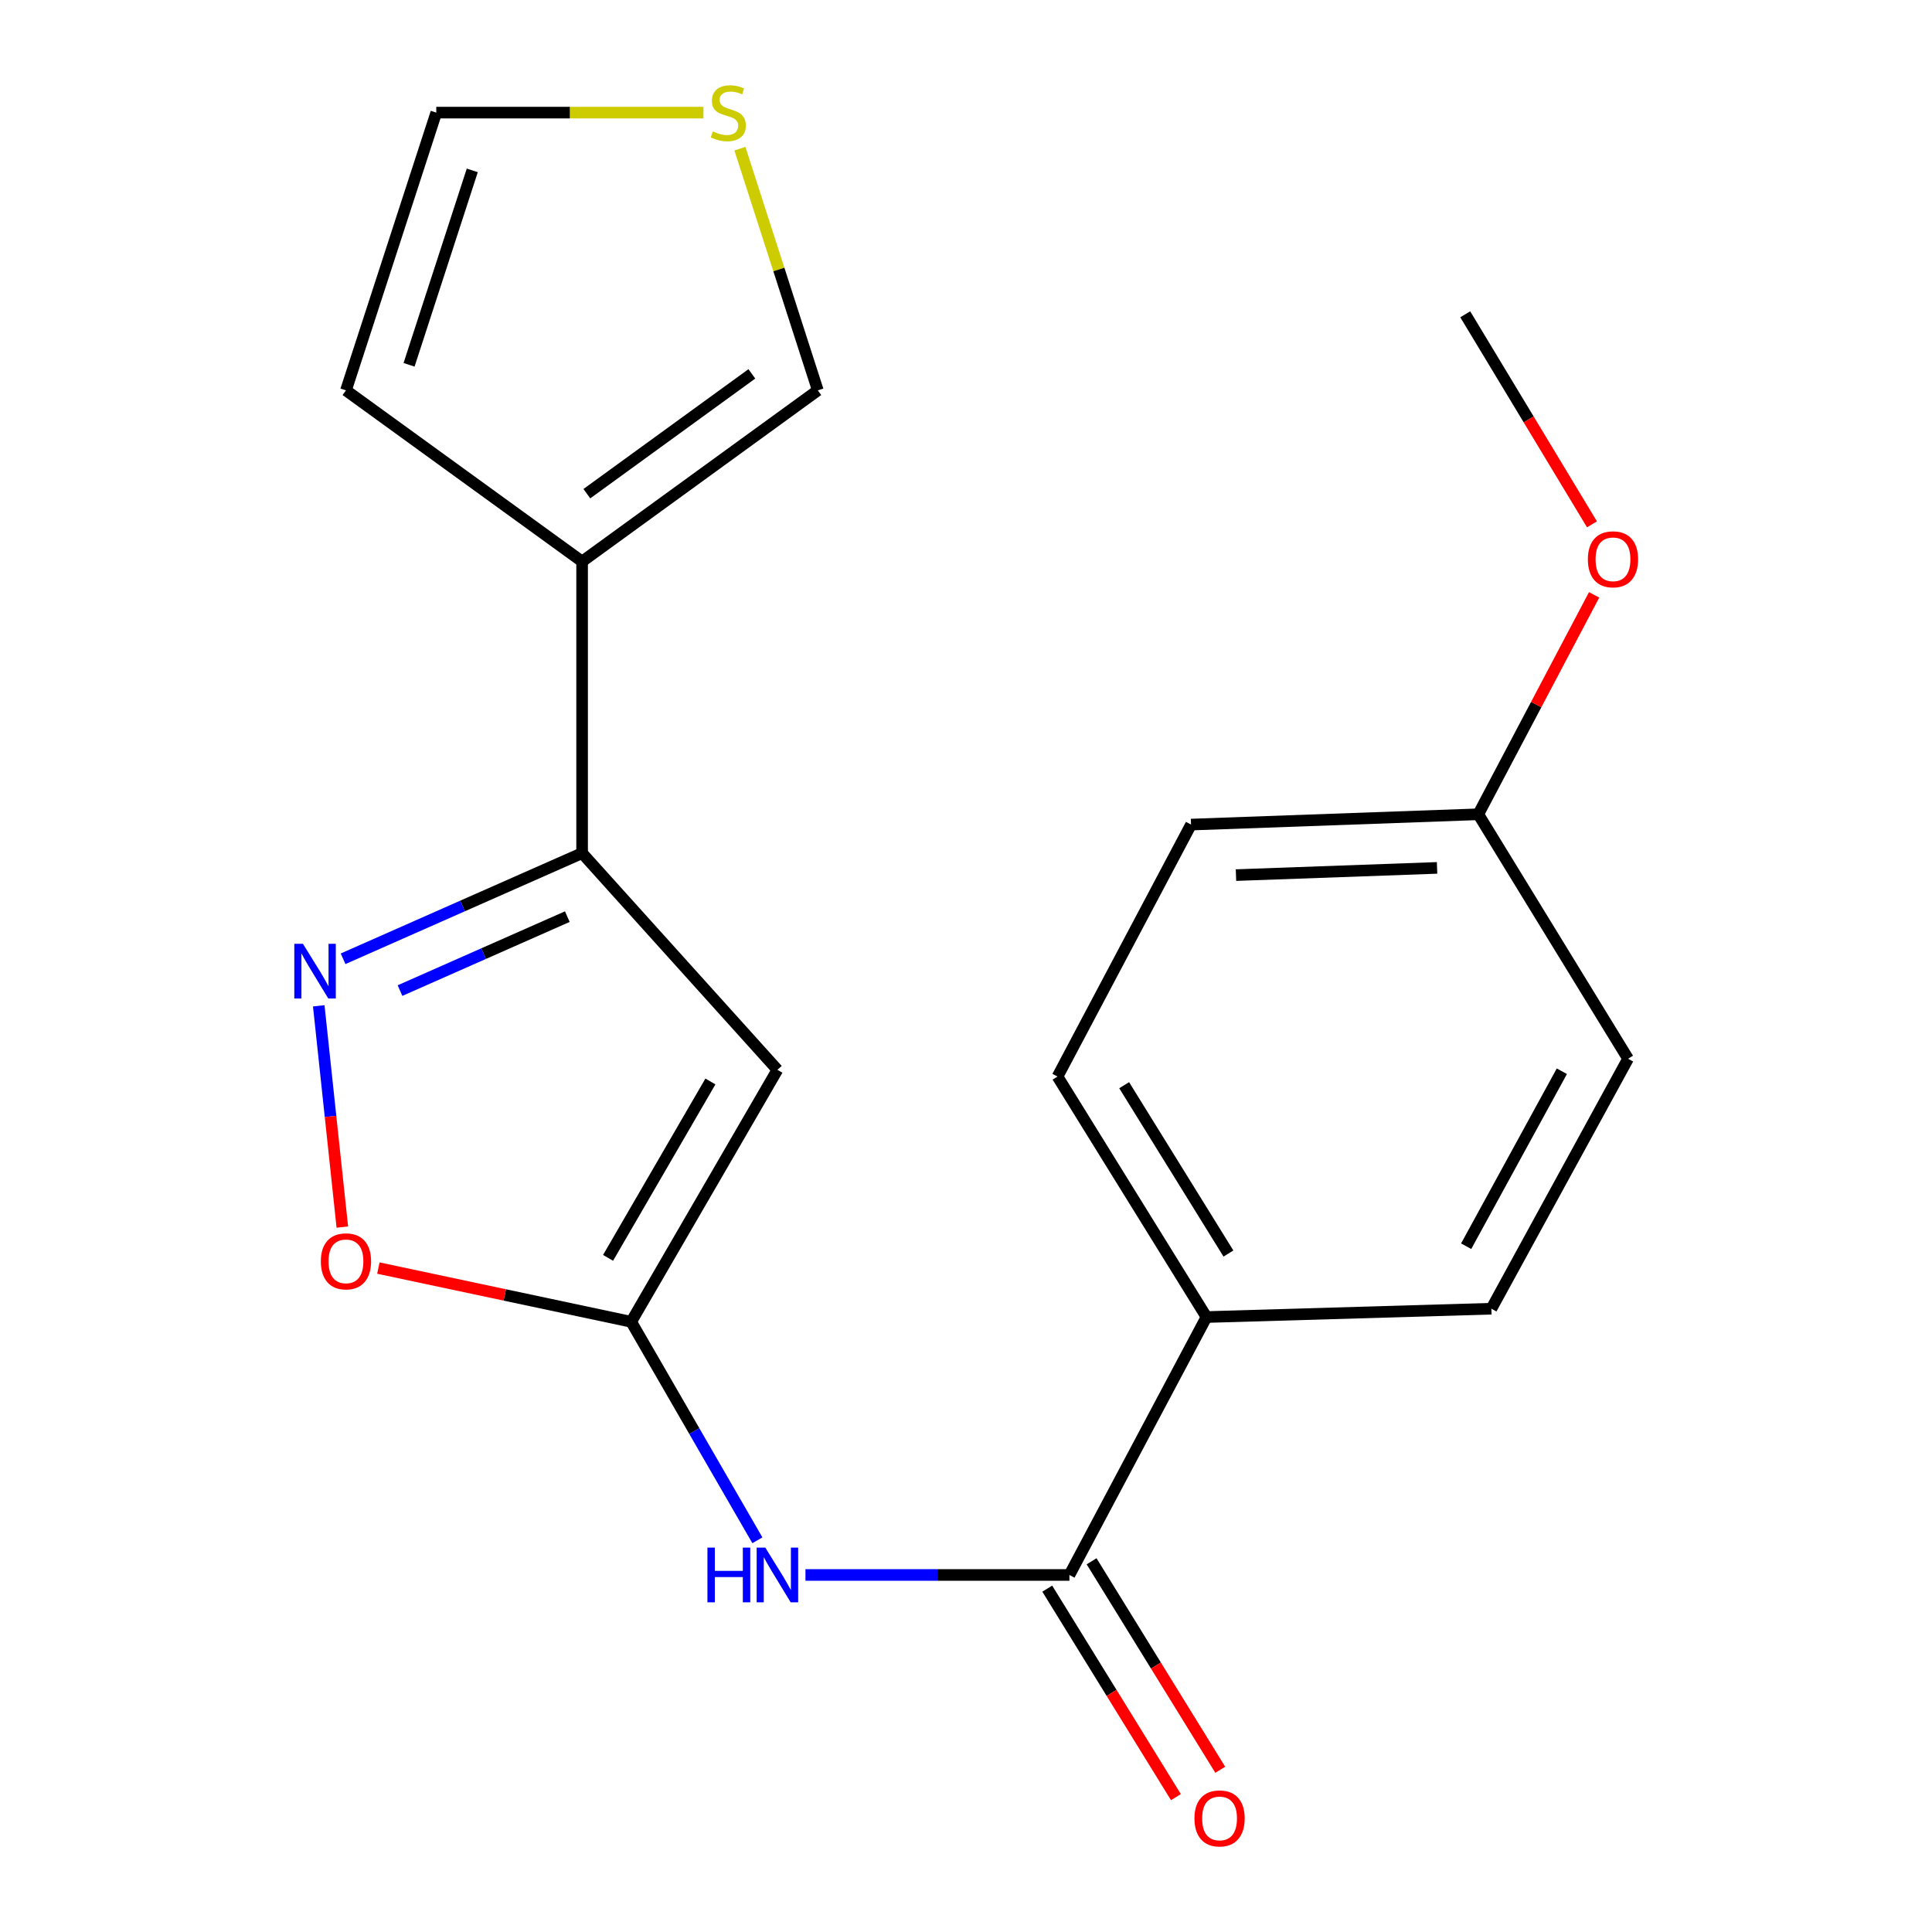 <?xml version='1.0' encoding='iso-8859-1'?>
<svg version='1.1' baseProfile='full'
              xmlns='http://www.w3.org/2000/svg'
                      xmlns:rdkit='http://www.rdkit.org/xml'
                      xmlns:xlink='http://www.w3.org/1999/xlink'
                  xml:space='preserve'
width='1000px' height='1000px' viewBox='0 0 1000 1000'>
<!-- END OF HEADER -->
<rect style='opacity:1.0;fill:#FFFFFF;stroke:none' width='1000' height='1000' x='0' y='0'> </rect>
<path class='bond-0' d='M 402.387,553.736 L 326.71,684.16' style='fill:none;fill-rule:evenodd;stroke:#000000;stroke-width:6px;stroke-linecap:butt;stroke-linejoin:miter;stroke-opacity:1' />
<path class='bond-0' d='M 367.709,559.765 L 314.735,651.062' style='fill:none;fill-rule:evenodd;stroke:#000000;stroke-width:6px;stroke-linecap:butt;stroke-linejoin:miter;stroke-opacity:1' />
<path class='bond-2' d='M 402.387,553.736 L 301.299,441.576' style='fill:none;fill-rule:evenodd;stroke:#000000;stroke-width:6px;stroke-linecap:butt;stroke-linejoin:miter;stroke-opacity:1' />
<path class='bond-3' d='M 326.71,684.16 L 359.367,740.708' style='fill:none;fill-rule:evenodd;stroke:#000000;stroke-width:6px;stroke-linecap:butt;stroke-linejoin:miter;stroke-opacity:1' />
<path class='bond-3' d='M 359.367,740.708 L 392.025,797.255' style='fill:none;fill-rule:evenodd;stroke:#0000FF;stroke-width:6px;stroke-linecap:butt;stroke-linejoin:miter;stroke-opacity:1' />
<path class='bond-6' d='M 326.71,684.16 L 261.277,670.256' style='fill:none;fill-rule:evenodd;stroke:#000000;stroke-width:6px;stroke-linecap:butt;stroke-linejoin:miter;stroke-opacity:1' />
<path class='bond-6' d='M 261.277,670.256 L 195.844,656.351' style='fill:none;fill-rule:evenodd;stroke:#FF0000;stroke-width:6px;stroke-linecap:butt;stroke-linejoin:miter;stroke-opacity:1' />
<path class='bond-1' d='M 177.588,496.258 L 239.444,468.917' style='fill:none;fill-rule:evenodd;stroke:#0000FF;stroke-width:6px;stroke-linecap:butt;stroke-linejoin:miter;stroke-opacity:1' />
<path class='bond-1' d='M 239.444,468.917 L 301.299,441.576' style='fill:none;fill-rule:evenodd;stroke:#000000;stroke-width:6px;stroke-linecap:butt;stroke-linejoin:miter;stroke-opacity:1' />
<path class='bond-1' d='M 207.047,512.723 L 250.346,493.584' style='fill:none;fill-rule:evenodd;stroke:#0000FF;stroke-width:6px;stroke-linecap:butt;stroke-linejoin:miter;stroke-opacity:1' />
<path class='bond-1' d='M 250.346,493.584 L 293.645,474.445' style='fill:none;fill-rule:evenodd;stroke:#000000;stroke-width:6px;stroke-linecap:butt;stroke-linejoin:miter;stroke-opacity:1' />
<path class='bond-20' d='M 164.981,520.61 L 171.086,577.877' style='fill:none;fill-rule:evenodd;stroke:#0000FF;stroke-width:6px;stroke-linecap:butt;stroke-linejoin:miter;stroke-opacity:1' />
<path class='bond-20' d='M 171.086,577.877 L 177.19,635.144' style='fill:none;fill-rule:evenodd;stroke:#FF0000;stroke-width:6px;stroke-linecap:butt;stroke-linejoin:miter;stroke-opacity:1' />
<path class='bond-5' d='M 301.299,441.576 L 301.299,290.641' style='fill:none;fill-rule:evenodd;stroke:#000000;stroke-width:6px;stroke-linecap:butt;stroke-linejoin:miter;stroke-opacity:1' />
<path class='bond-4' d='M 416.906,815.199 L 485.219,815.199' style='fill:none;fill-rule:evenodd;stroke:#0000FF;stroke-width:6px;stroke-linecap:butt;stroke-linejoin:miter;stroke-opacity:1' />
<path class='bond-4' d='M 485.219,815.199 L 553.532,815.199' style='fill:none;fill-rule:evenodd;stroke:#000000;stroke-width:6px;stroke-linecap:butt;stroke-linejoin:miter;stroke-opacity:1' />
<path class='bond-8' d='M 553.532,815.199 L 624.475,681.703' style='fill:none;fill-rule:evenodd;stroke:#000000;stroke-width:6px;stroke-linecap:butt;stroke-linejoin:miter;stroke-opacity:1' />
<path class='bond-11' d='M 542.057,822.28 L 575.354,876.235' style='fill:none;fill-rule:evenodd;stroke:#000000;stroke-width:6px;stroke-linecap:butt;stroke-linejoin:miter;stroke-opacity:1' />
<path class='bond-11' d='M 575.354,876.235 L 608.651,930.19' style='fill:none;fill-rule:evenodd;stroke:#FF0000;stroke-width:6px;stroke-linecap:butt;stroke-linejoin:miter;stroke-opacity:1' />
<path class='bond-11' d='M 565.007,808.117 L 598.304,862.072' style='fill:none;fill-rule:evenodd;stroke:#000000;stroke-width:6px;stroke-linecap:butt;stroke-linejoin:miter;stroke-opacity:1' />
<path class='bond-11' d='M 598.304,862.072 L 631.602,916.026' style='fill:none;fill-rule:evenodd;stroke:#FF0000;stroke-width:6px;stroke-linecap:butt;stroke-linejoin:miter;stroke-opacity:1' />
<path class='bond-9' d='M 301.299,290.641 L 423.303,202.049' style='fill:none;fill-rule:evenodd;stroke:#000000;stroke-width:6px;stroke-linecap:butt;stroke-linejoin:miter;stroke-opacity:1' />
<path class='bond-9' d='M 303.754,255.53 L 389.156,193.516' style='fill:none;fill-rule:evenodd;stroke:#000000;stroke-width:6px;stroke-linecap:butt;stroke-linejoin:miter;stroke-opacity:1' />
<path class='bond-10' d='M 301.299,290.641 L 179.071,202.049' style='fill:none;fill-rule:evenodd;stroke:#000000;stroke-width:6px;stroke-linecap:butt;stroke-linejoin:miter;stroke-opacity:1' />
<path class='bond-7' d='M 382.976,76.947 L 403.139,139.498' style='fill:none;fill-rule:evenodd;stroke:#CCCC00;stroke-width:6px;stroke-linecap:butt;stroke-linejoin:miter;stroke-opacity:1' />
<path class='bond-7' d='M 403.139,139.498 L 423.303,202.049' style='fill:none;fill-rule:evenodd;stroke:#000000;stroke-width:6px;stroke-linecap:butt;stroke-linejoin:miter;stroke-opacity:1' />
<path class='bond-21' d='M 364.103,58.291 L 294.96,58.291' style='fill:none;fill-rule:evenodd;stroke:#CCCC00;stroke-width:6px;stroke-linecap:butt;stroke-linejoin:miter;stroke-opacity:1' />
<path class='bond-21' d='M 294.96,58.291 L 225.817,58.291' style='fill:none;fill-rule:evenodd;stroke:#000000;stroke-width:6px;stroke-linecap:butt;stroke-linejoin:miter;stroke-opacity:1' />
<path class='bond-13' d='M 624.475,681.703 L 547.374,557.227' style='fill:none;fill-rule:evenodd;stroke:#000000;stroke-width:6px;stroke-linecap:butt;stroke-linejoin:miter;stroke-opacity:1' />
<path class='bond-13' d='M 635.837,648.831 L 581.866,561.698' style='fill:none;fill-rule:evenodd;stroke:#000000;stroke-width:6px;stroke-linecap:butt;stroke-linejoin:miter;stroke-opacity:1' />
<path class='bond-14' d='M 624.475,681.703 L 771.934,677.388' style='fill:none;fill-rule:evenodd;stroke:#000000;stroke-width:6px;stroke-linecap:butt;stroke-linejoin:miter;stroke-opacity:1' />
<path class='bond-12' d='M 179.071,202.049 L 225.817,58.291' style='fill:none;fill-rule:evenodd;stroke:#000000;stroke-width:6px;stroke-linecap:butt;stroke-linejoin:miter;stroke-opacity:1' />
<path class='bond-12' d='M 211.73,188.825 L 244.452,88.194' style='fill:none;fill-rule:evenodd;stroke:#000000;stroke-width:6px;stroke-linecap:butt;stroke-linejoin:miter;stroke-opacity:1' />
<path class='bond-17' d='M 547.374,557.227 L 616.474,426.804' style='fill:none;fill-rule:evenodd;stroke:#000000;stroke-width:6px;stroke-linecap:butt;stroke-linejoin:miter;stroke-opacity:1' />
<path class='bond-16' d='M 771.934,677.388 L 842.682,547.998' style='fill:none;fill-rule:evenodd;stroke:#000000;stroke-width:6px;stroke-linecap:butt;stroke-linejoin:miter;stroke-opacity:1' />
<path class='bond-16' d='M 758.884,645.041 L 808.407,554.468' style='fill:none;fill-rule:evenodd;stroke:#000000;stroke-width:6px;stroke-linecap:butt;stroke-linejoin:miter;stroke-opacity:1' />
<path class='bond-15' d='M 765.162,421.47 L 842.682,547.998' style='fill:none;fill-rule:evenodd;stroke:#000000;stroke-width:6px;stroke-linecap:butt;stroke-linejoin:miter;stroke-opacity:1' />
<path class='bond-18' d='M 765.162,421.47 L 795.138,364.688' style='fill:none;fill-rule:evenodd;stroke:#000000;stroke-width:6px;stroke-linecap:butt;stroke-linejoin:miter;stroke-opacity:1' />
<path class='bond-18' d='M 795.138,364.688 L 825.113,307.906' style='fill:none;fill-rule:evenodd;stroke:#FF0000;stroke-width:6px;stroke-linecap:butt;stroke-linejoin:miter;stroke-opacity:1' />
<path class='bond-22' d='M 765.162,421.47 L 616.474,426.804' style='fill:none;fill-rule:evenodd;stroke:#000000;stroke-width:6px;stroke-linecap:butt;stroke-linejoin:miter;stroke-opacity:1' />
<path class='bond-22' d='M 743.825,449.221 L 639.744,452.955' style='fill:none;fill-rule:evenodd;stroke:#000000;stroke-width:6px;stroke-linecap:butt;stroke-linejoin:miter;stroke-opacity:1' />
<path class='bond-19' d='M 824.003,271.392 L 791.204,217.033' style='fill:none;fill-rule:evenodd;stroke:#FF0000;stroke-width:6px;stroke-linecap:butt;stroke-linejoin:miter;stroke-opacity:1' />
<path class='bond-19' d='M 791.204,217.033 L 758.405,162.675' style='fill:none;fill-rule:evenodd;stroke:#000000;stroke-width:6px;stroke-linecap:butt;stroke-linejoin:miter;stroke-opacity:1' />
<path  class='atom-2' d='M 156.809 488.516
L 166.089 503.516
Q 167.009 504.996, 168.489 507.676
Q 169.969 510.356, 170.049 510.516
L 170.049 488.516
L 173.809 488.516
L 173.809 516.836
L 169.929 516.836
L 159.969 500.436
Q 158.809 498.516, 157.569 496.316
Q 156.369 494.116, 156.009 493.436
L 156.009 516.836
L 152.329 516.836
L 152.329 488.516
L 156.809 488.516
' fill='#0000FF'/>
<path  class='atom-4' d='M 366.167 801.039
L 370.007 801.039
L 370.007 813.079
L 384.487 813.079
L 384.487 801.039
L 388.327 801.039
L 388.327 829.359
L 384.487 829.359
L 384.487 816.279
L 370.007 816.279
L 370.007 829.359
L 366.167 829.359
L 366.167 801.039
' fill='#0000FF'/>
<path  class='atom-4' d='M 396.127 801.039
L 405.407 816.039
Q 406.327 817.519, 407.807 820.199
Q 409.287 822.879, 409.367 823.039
L 409.367 801.039
L 413.127 801.039
L 413.127 829.359
L 409.247 829.359
L 399.287 812.959
Q 398.127 811.039, 396.887 808.839
Q 395.687 806.639, 395.327 805.959
L 395.327 829.359
L 391.647 829.359
L 391.647 801.039
L 396.127 801.039
' fill='#0000FF'/>
<path  class='atom-7' d='M 166.071 652.867
Q 166.071 646.067, 169.431 642.267
Q 172.791 638.467, 179.071 638.467
Q 185.351 638.467, 188.711 642.267
Q 192.071 646.067, 192.071 652.867
Q 192.071 659.747, 188.671 663.667
Q 185.271 667.547, 179.071 667.547
Q 172.831 667.547, 169.431 663.667
Q 166.071 659.787, 166.071 652.867
M 179.071 664.347
Q 183.391 664.347, 185.711 661.467
Q 188.071 658.547, 188.071 652.867
Q 188.071 647.307, 185.711 644.507
Q 183.391 641.667, 179.071 641.667
Q 174.751 641.667, 172.391 644.467
Q 170.071 647.267, 170.071 652.867
Q 170.071 658.587, 172.391 661.467
Q 174.751 664.347, 179.071 664.347
' fill='#FF0000'/>
<path  class='atom-8' d='M 368.962 68.011
Q 369.282 68.131, 370.602 68.691
Q 371.922 69.251, 373.362 69.611
Q 374.842 69.931, 376.282 69.931
Q 378.962 69.931, 380.522 68.651
Q 382.082 67.331, 382.082 65.051
Q 382.082 63.491, 381.282 62.531
Q 380.522 61.571, 379.322 61.051
Q 378.122 60.531, 376.122 59.931
Q 373.602 59.171, 372.082 58.451
Q 370.602 57.731, 369.522 56.211
Q 368.482 54.691, 368.482 52.131
Q 368.482 48.571, 370.882 46.371
Q 373.322 44.171, 378.122 44.171
Q 381.402 44.171, 385.122 45.731
L 384.202 48.811
Q 380.802 47.411, 378.242 47.411
Q 375.482 47.411, 373.962 48.571
Q 372.442 49.691, 372.482 51.651
Q 372.482 53.171, 373.242 54.091
Q 374.042 55.011, 375.162 55.531
Q 376.322 56.051, 378.242 56.651
Q 380.802 57.451, 382.322 58.251
Q 383.842 59.051, 384.922 60.691
Q 386.042 62.291, 386.042 65.051
Q 386.042 68.971, 383.402 71.091
Q 380.802 73.171, 376.442 73.171
Q 373.922 73.171, 372.002 72.611
Q 370.122 72.091, 367.882 71.171
L 368.962 68.011
' fill='#CCCC00'/>
<path  class='atom-12' d='M 618.247 941.208
Q 618.247 934.408, 621.607 930.608
Q 624.967 926.808, 631.247 926.808
Q 637.527 926.808, 640.887 930.608
Q 644.247 934.408, 644.247 941.208
Q 644.247 948.088, 640.847 952.008
Q 637.447 955.888, 631.247 955.888
Q 625.007 955.888, 621.607 952.008
Q 618.247 948.128, 618.247 941.208
M 631.247 952.688
Q 635.567 952.688, 637.887 949.808
Q 640.247 946.888, 640.247 941.208
Q 640.247 935.648, 637.887 932.848
Q 635.567 930.008, 631.247 930.008
Q 626.927 930.008, 624.567 932.808
Q 622.247 935.608, 622.247 941.208
Q 622.247 946.928, 624.567 949.808
Q 626.927 952.688, 631.247 952.688
' fill='#FF0000'/>
<path  class='atom-19' d='M 821.876 289.493
Q 821.876 282.693, 825.236 278.893
Q 828.596 275.093, 834.876 275.093
Q 841.156 275.093, 844.516 278.893
Q 847.876 282.693, 847.876 289.493
Q 847.876 296.373, 844.476 300.293
Q 841.076 304.173, 834.876 304.173
Q 828.636 304.173, 825.236 300.293
Q 821.876 296.413, 821.876 289.493
M 834.876 300.973
Q 839.196 300.973, 841.516 298.093
Q 843.876 295.173, 843.876 289.493
Q 843.876 283.933, 841.516 281.133
Q 839.196 278.293, 834.876 278.293
Q 830.556 278.293, 828.196 281.093
Q 825.876 283.893, 825.876 289.493
Q 825.876 295.213, 828.196 298.093
Q 830.556 300.973, 834.876 300.973
' fill='#FF0000'/>
</svg>
